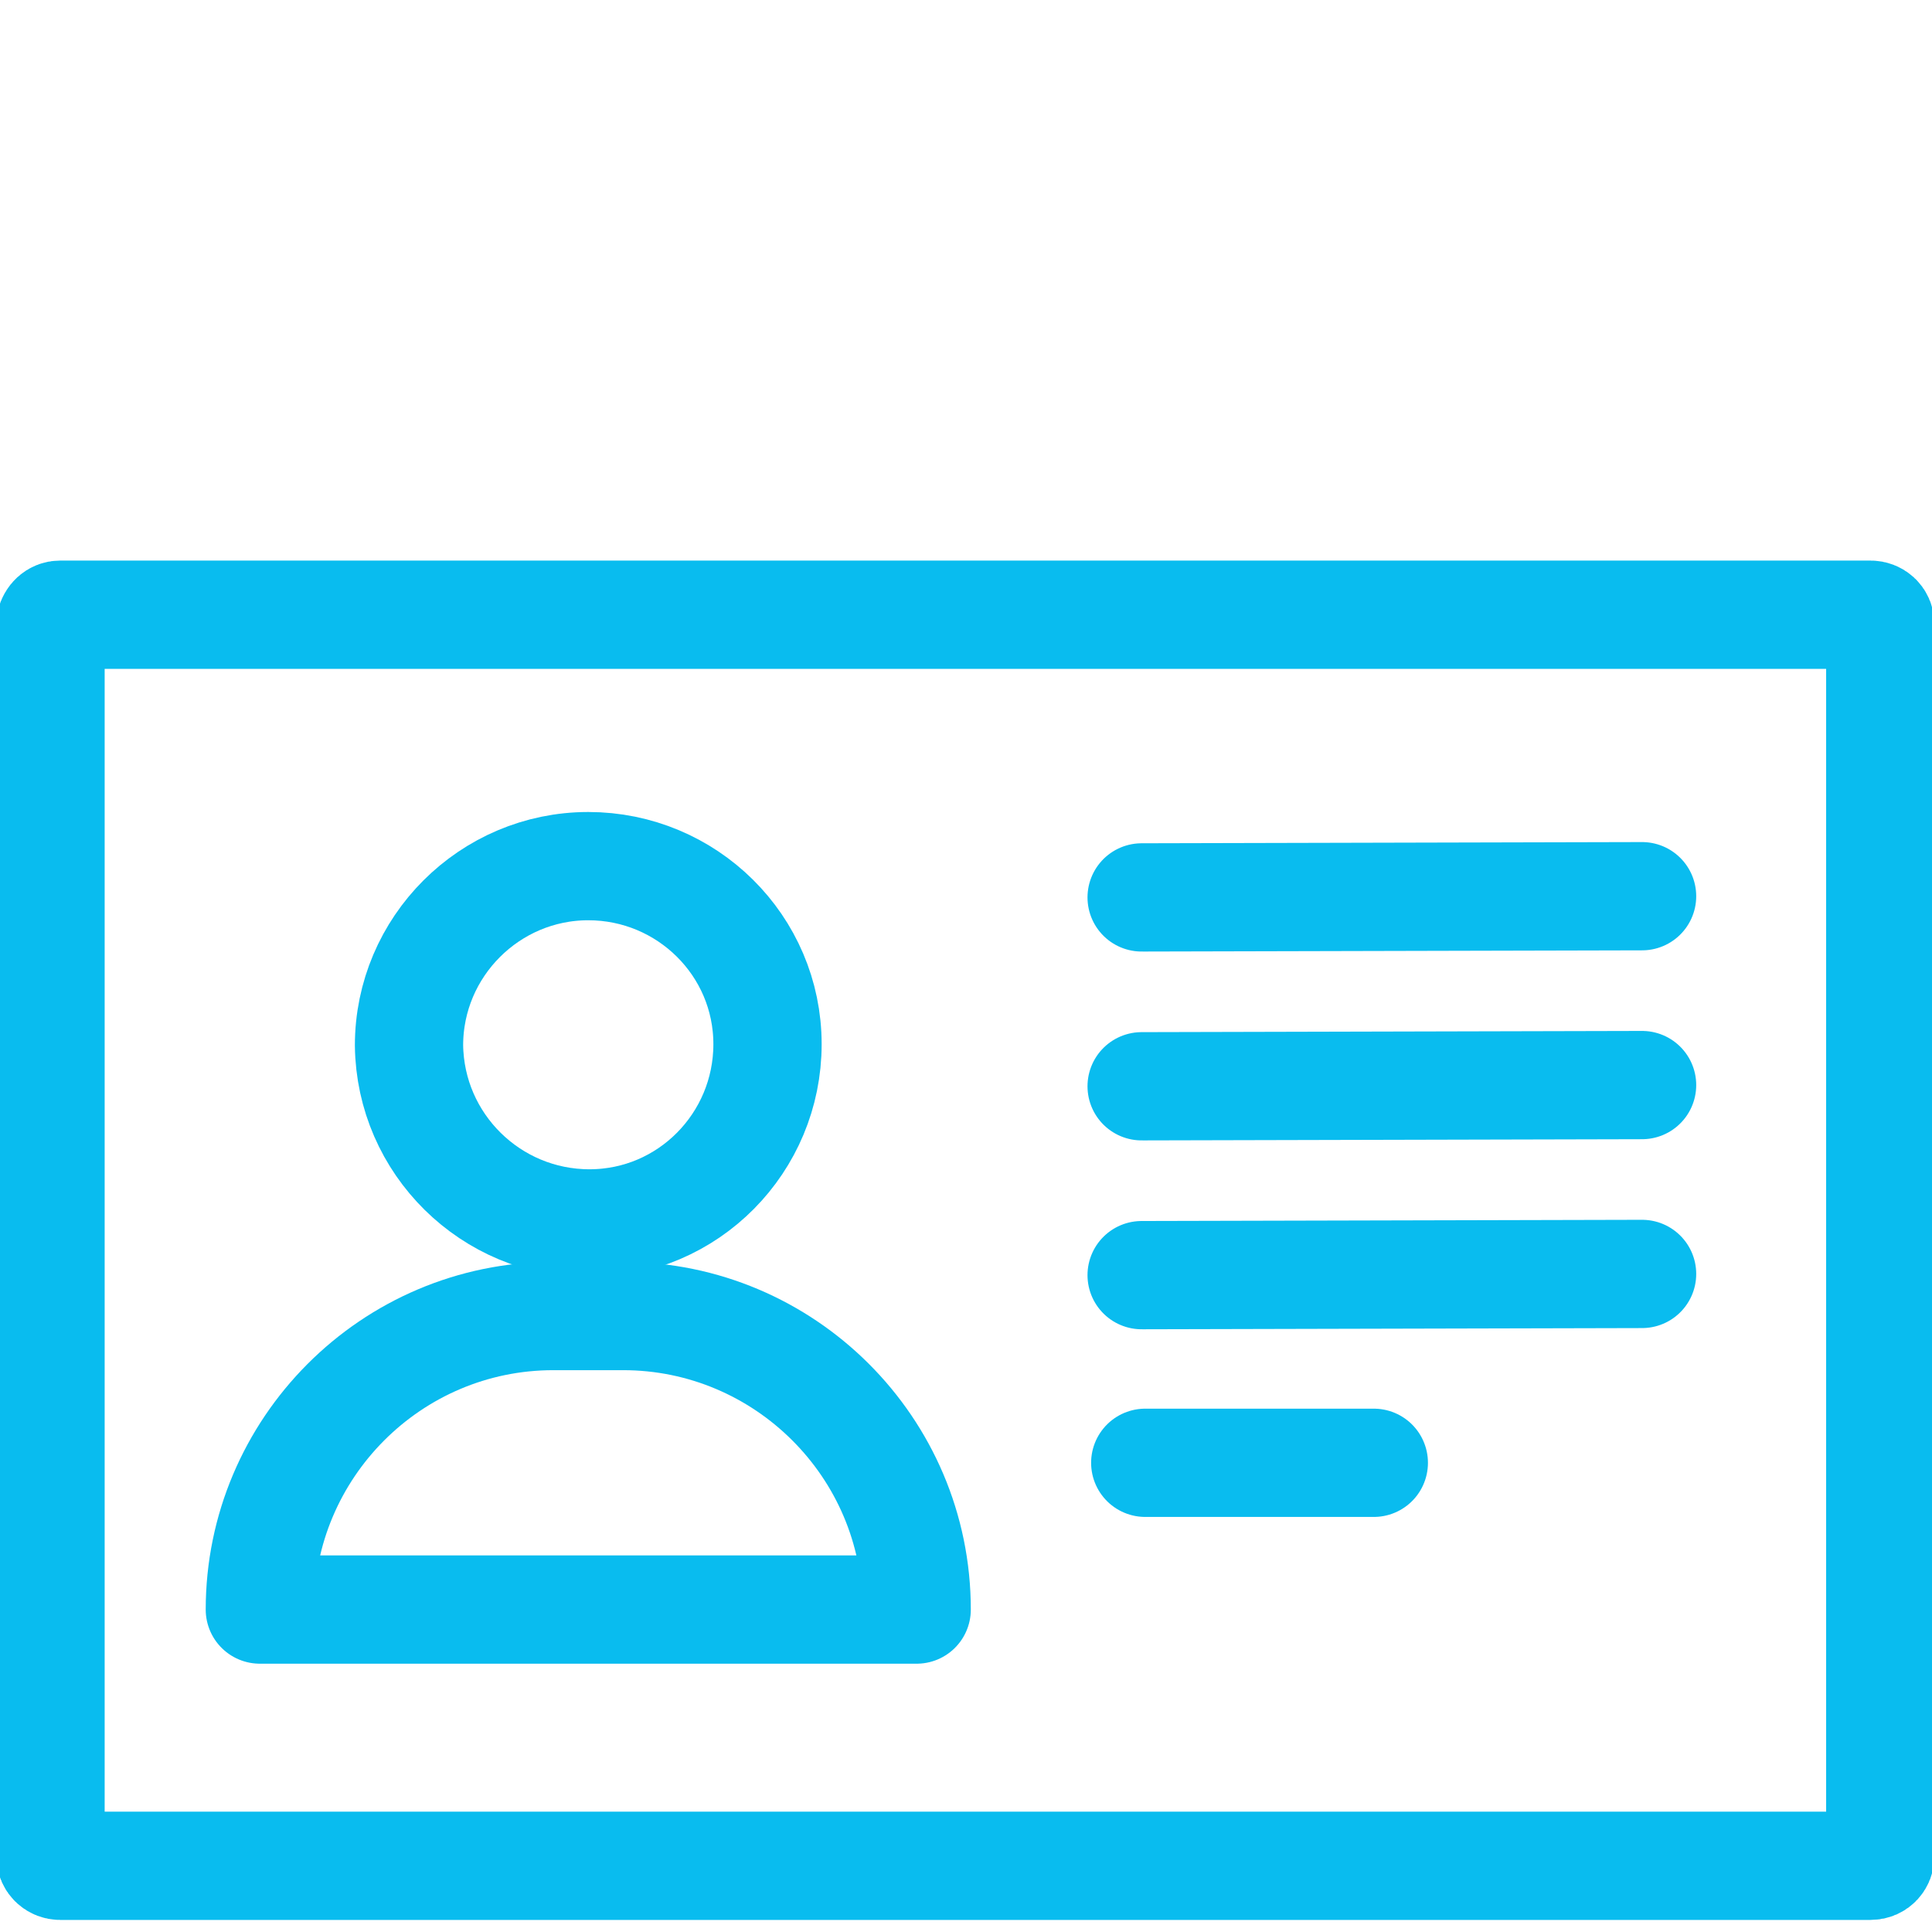 <?xml version="1.0" encoding="utf-8"?>
<!-- Generator: Adobe Illustrator 22.0.1, SVG Export Plug-In . SVG Version: 6.00 Build 0)  -->
<svg version="1.1" id="Layer_1" xmlns="http://www.w3.org/2000/svg" xmlns:xlink="http://www.w3.org/1999/xlink" x="0px" y="0px"
	 viewBox="0 0 160.6 160" style="enable-background:new 0 0 160.6 160;" xml:space="preserve">
<style type="text/css">
	.st0{fill:none;stroke:#09BCEF;stroke-width:9;stroke-linecap:round;stroke-linejoin:round;}
</style>
<title>Asset 12</title>
<g id="Layer_2_1_">
	<g id="Layer_1-2">
		<path class="st0" d="M63.8,86.8c0,8.2-6.6,14.9-14.8,14.9S34.1,95.1,34,86.9C34,78.7,40.7,72,48.9,72c0,0,0,0,0,0
			C57.1,72,63.8,78.6,63.8,86.8z"/>
		<path class="st0" d="M76.2,133.8c0-13.5-11-24.4-24.4-24.4H46c-13.5,0-24.4,11-24.4,24.4H76.2z"/>
		<path class="st0" d="M5,51.1h150.5c0.4,0,0.8,0.3,0.8,0.8v102.4c0,0.4-0.3,0.8-0.8,0.8H5c-0.4,0-0.8-0.3-0.8-0.8V51.8
			C4.3,51.4,4.6,51.1,5,51.1z"/>
		<line class="st0" x1="95.2" y1="121.6" x2="114.2" y2="121.6"/>
		<line class="st0" x1="94.9" y1="106" x2="136.5" y2="105.9"/>
		<line class="st0" x1="94.9" y1="90.3" x2="136.5" y2="90.2"/>
		<line class="st0" x1="94.9" y1="74.6" x2="136.5" y2="74.5"/>
	</g>
</g>
</svg>

